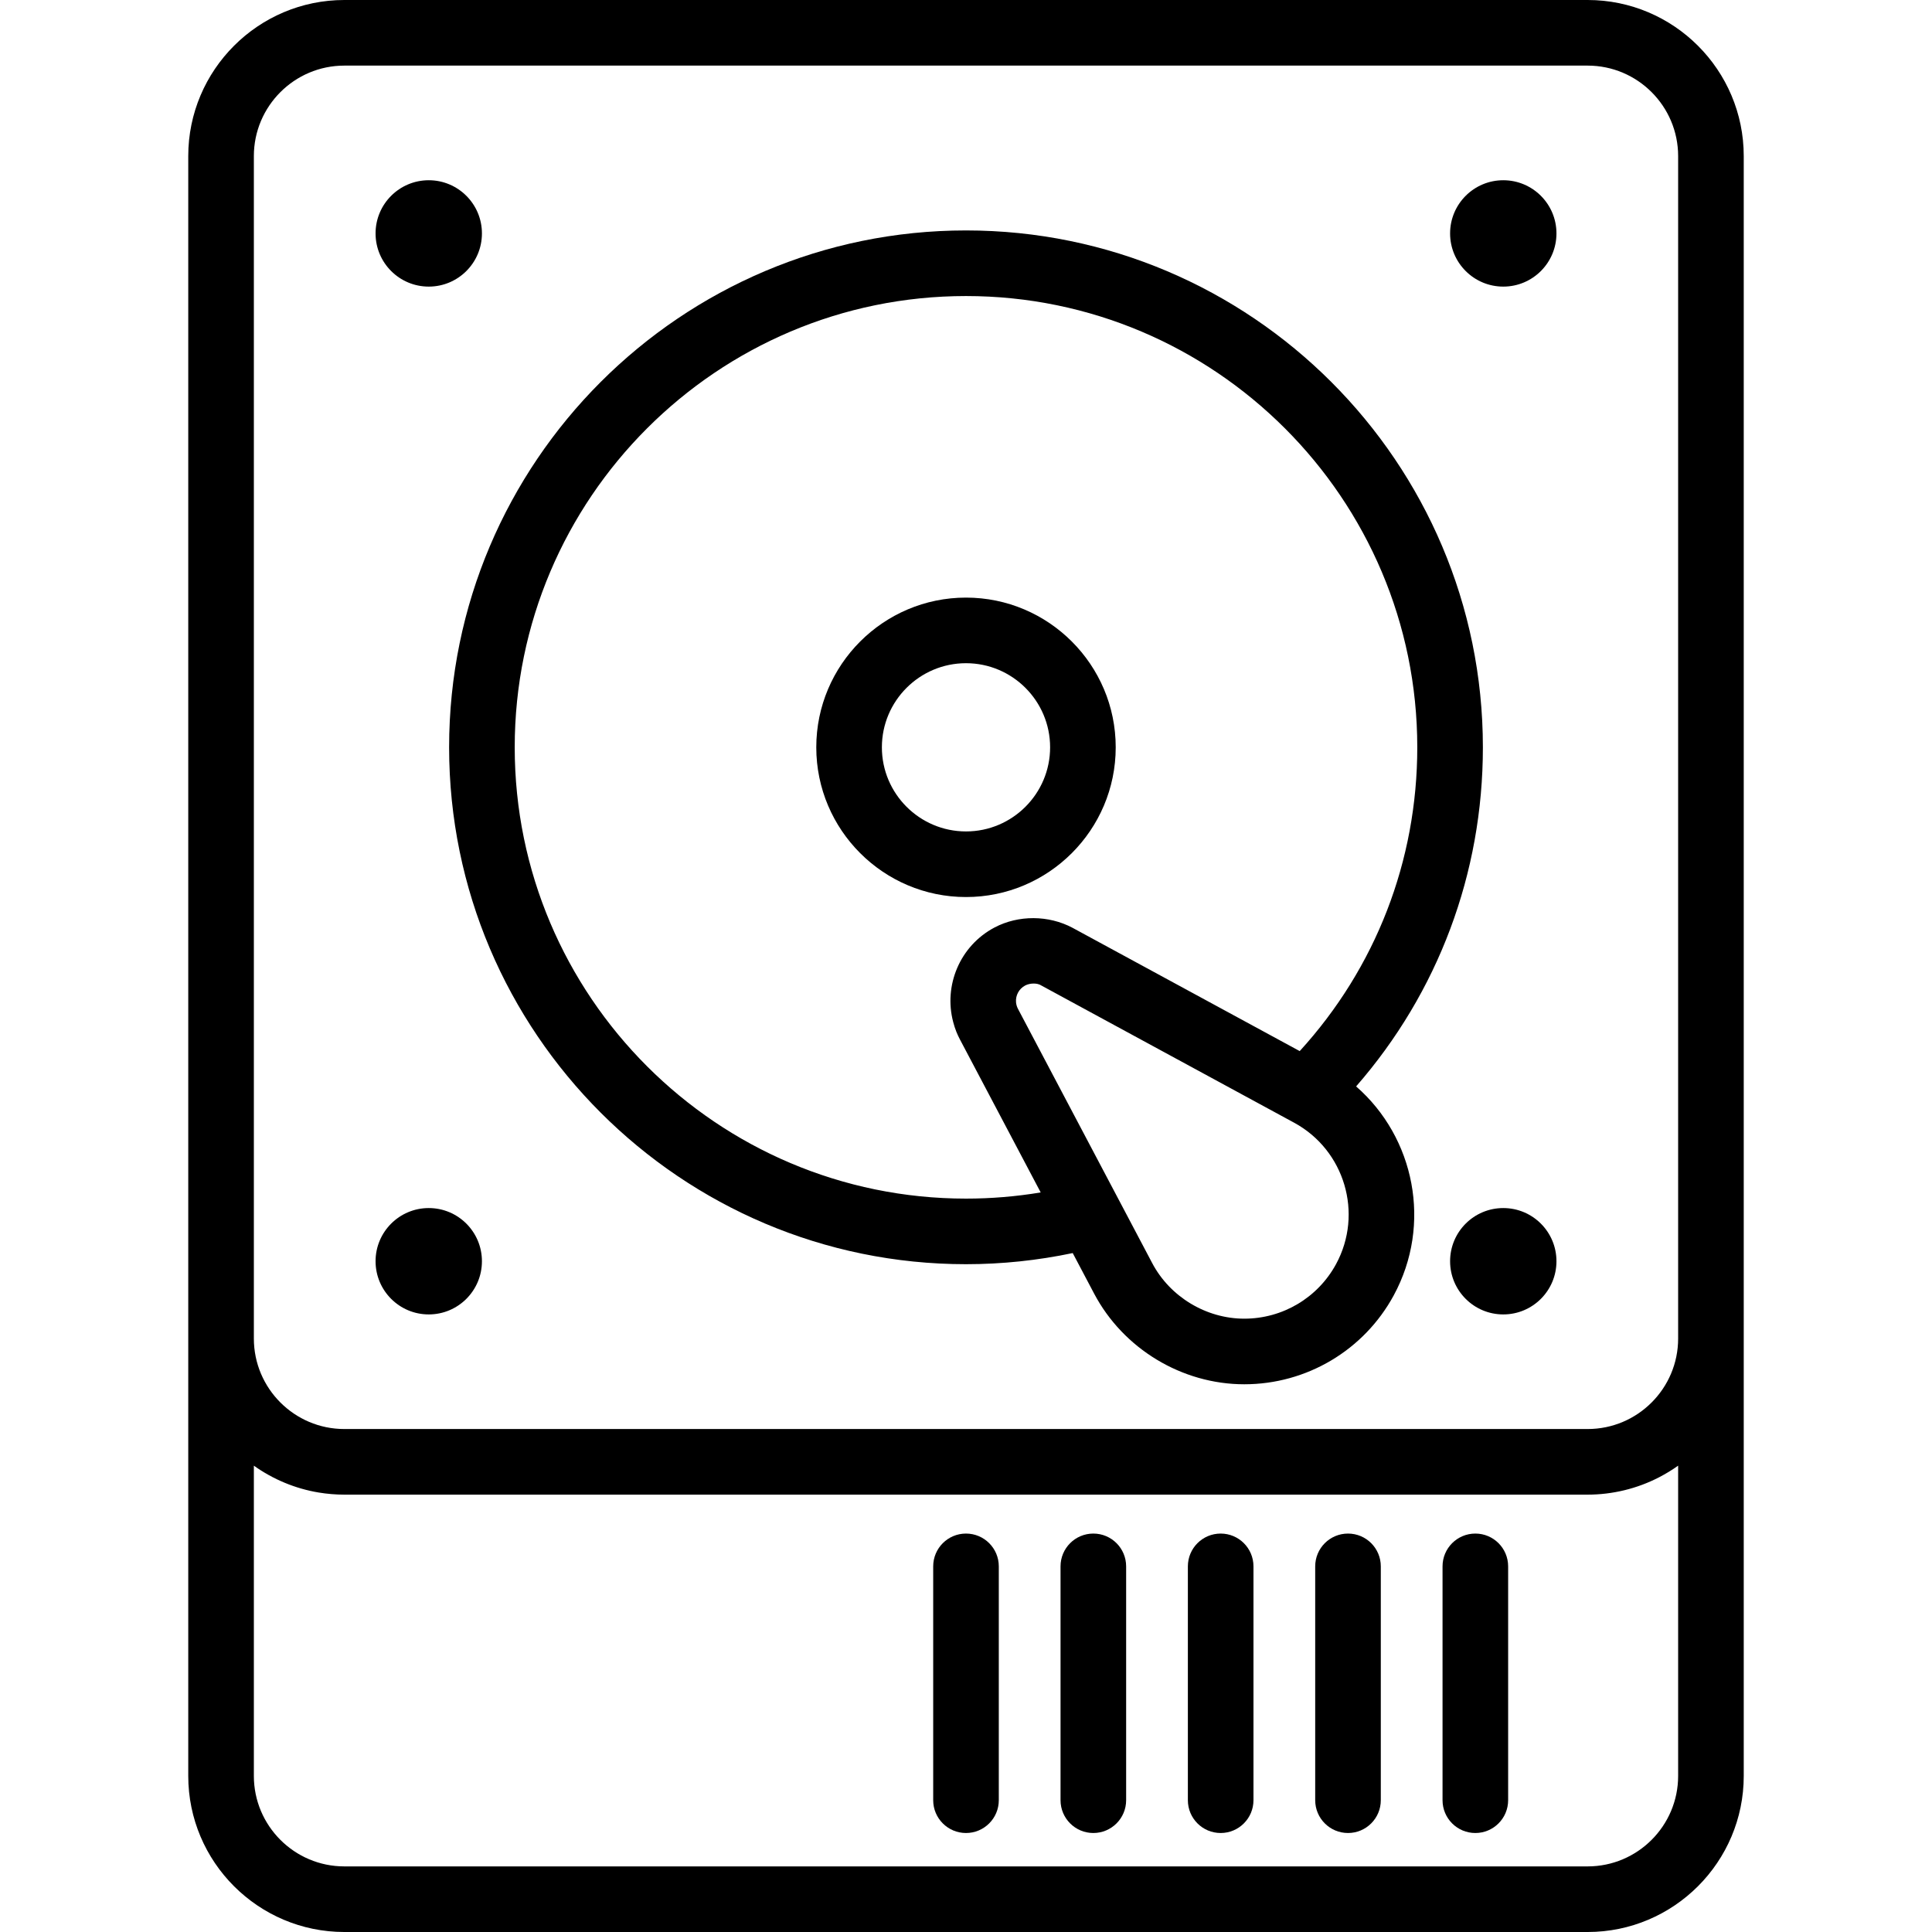 <?xml version="1.0" encoding="iso-8859-1"?>
<!-- Uploaded to: SVG Repo, www.svgrepo.com, Generator: SVG Repo Mixer Tools -->
<svg fill="#000000" height="800px" width="800px" version="1.1" id="Layer_1" xmlns="http://www.w3.org/2000/svg" xmlns:xlink="http://www.w3.org/1999/xlink" 
	 viewBox="0 0 511.999 511.999" xml:space="preserve">
<g>
	<g>
		<path d="M255.999,158.371c-21.879,0-39.677,17.799-39.677,39.677c0,21.879,17.799,39.677,39.677,39.677
			s39.677-17.799,39.677-39.677C295.677,176.169,277.878,158.371,255.999,158.371z M255.999,220.338
			c-12.292,0-22.291-9.999-22.291-22.291s9.999-22.291,22.291-22.291c12.292,0,22.291,9.999,22.291,22.291
			S268.291,220.338,255.999,220.338z"/>
	</g>
</g>
<g>
	<g>
		<circle cx="113.623" cy="61.859" r="14.094"/>
	</g>
</g>
<g>
	<g>
		<circle cx="398.383" cy="61.859" r="14.094"/>
	</g>
</g>
<g>
	<g>
		<circle cx="113.623" cy="334.241" r="14.094"/>
	</g>
</g>
<g>
	<g>
		<circle cx="398.383" cy="334.241" r="14.094"/>
	</g>
</g>
<g>
	<g>
		<path d="M255.999,406.41c-4.801,0-8.693,3.892-8.693,8.693v61.97c0,4.801,3.892,8.693,8.693,8.693
			c4.801,0,8.693-3.892,8.693-8.693v-61.97C264.692,410.302,260.8,406.41,255.999,406.41z"/>
	</g>
</g>
<g>
	<g>
		<path d="M289.745,406.41c-4.801,0-8.693,3.892-8.693,8.693v61.97c0,4.801,3.892,8.693,8.693,8.693s8.693-3.892,8.693-8.693v-61.97
			C298.438,410.302,294.545,406.41,289.745,406.41z"/>
	</g>
</g>
<g>
	<g>
		<path d="M323.49,406.41c-4.801,0-8.693,3.892-8.693,8.693v61.97c0,4.801,3.892,8.693,8.693,8.693c4.801,0,8.693-3.892,8.693-8.693
			v-61.97C332.183,410.302,328.291,406.41,323.49,406.41z"/>
	</g>
</g>
<g>
	<g>
		<path d="M357.234,406.41c-4.801,0-8.693,3.892-8.693,8.693v61.97c0,4.801,3.892,8.693,8.693,8.693
			c4.801,0,8.693-3.892,8.693-8.693v-61.97C365.927,410.302,362.036,406.41,357.234,406.41z"/>
	</g>
</g>
<g>
	<g>
		<path d="M390.979,406.41c-4.801,0-8.693,3.892-8.693,8.693v61.97c0,4.801,3.892,8.693,8.693,8.693
			c4.801,0,8.693-3.892,8.693-8.693v-61.97C399.672,410.302,395.78,406.41,390.979,406.41z"/>
	</g>
</g>
<g>
	<g>
		<path d="M420.744,0H91.255C68.446,0,49.889,18.557,49.889,41.366v313.36v115.907c0,22.809,18.557,41.366,41.366,41.366h329.488
			c22.809,0,41.366-18.557,41.366-41.366V354.726V41.366C462.11,18.557,443.553,0,420.744,0z M444.724,470.634
			c0,13.223-10.757,23.98-23.98,23.98H91.255c-13.223,0-23.98-10.757-23.98-23.98v-82.219c5.092,3.634,11.004,6.093,17.176,7.116
			c2.245,0.372,4.529,0.562,6.804,0.562h329.488c6.558,0,13.113-1.582,18.935-4.602c1.751-0.908,3.44-1.931,5.045-3.076V470.634z
			 M444.724,354.726c0,13.223-10.757,23.98-23.98,23.98H91.255c-13.223,0-23.98-10.757-23.98-23.98V41.366
			c0-13.223,10.757-23.98,23.98-23.98h329.488c13.223,0,23.98,10.757,23.98,23.98V354.726z"/>
	</g>
</g>
<g>
	<g>
		<path d="M359.385,287.909c21.737-24.921,33.594-56.45,33.594-89.863c0-75.531-61.449-136.98-136.98-136.98
			s-136.98,61.449-136.98,136.98s61.449,136.98,136.98,136.98c9.528,0,19.009-1.003,28.282-2.95c0,0,5.674,10.747,5.675,10.749
			c7.71,14.604,23.258,24.022,39.787,24.022c16.543,0,31.719-9.025,39.604-23.553C379.576,324.448,374.905,301.457,359.385,287.909z
			 M255.999,317.643c-65.944,0-119.594-53.65-119.594-119.594s53.65-119.595,119.594-119.595s119.594,53.65,119.594,119.594
			c0,30.092-11.017,58.437-31.155,80.502l-5.118-2.777l-55.08-29.893c-6.337-3.38-14.347-3.429-20.677-0.088
			c-9.211,4.863-13.523,15.391-10.957,25.057c0.231,0.869,0.497,1.734,0.841,2.585c0.278,0.687,0.593,1.367,0.947,2.036
			l21.401,40.537C269.273,317.093,262.649,317.643,255.999,317.643z M354.068,335.001c-4.841,8.92-14.161,14.461-24.323,14.461
			c-10.112,0-19.705-5.803-24.406-14.741L269.77,267.35c-0.294-0.559-0.461-1.15-0.512-1.743c-0.151-1.777,0.75-3.56,2.436-4.448
			c1.2-0.62,3.133-0.753,4.309,0.03l65.961,35.799l0.994,0.54C356.354,304.797,361.337,321.608,354.068,335.001z"/>
	</g>
</g>
</svg>